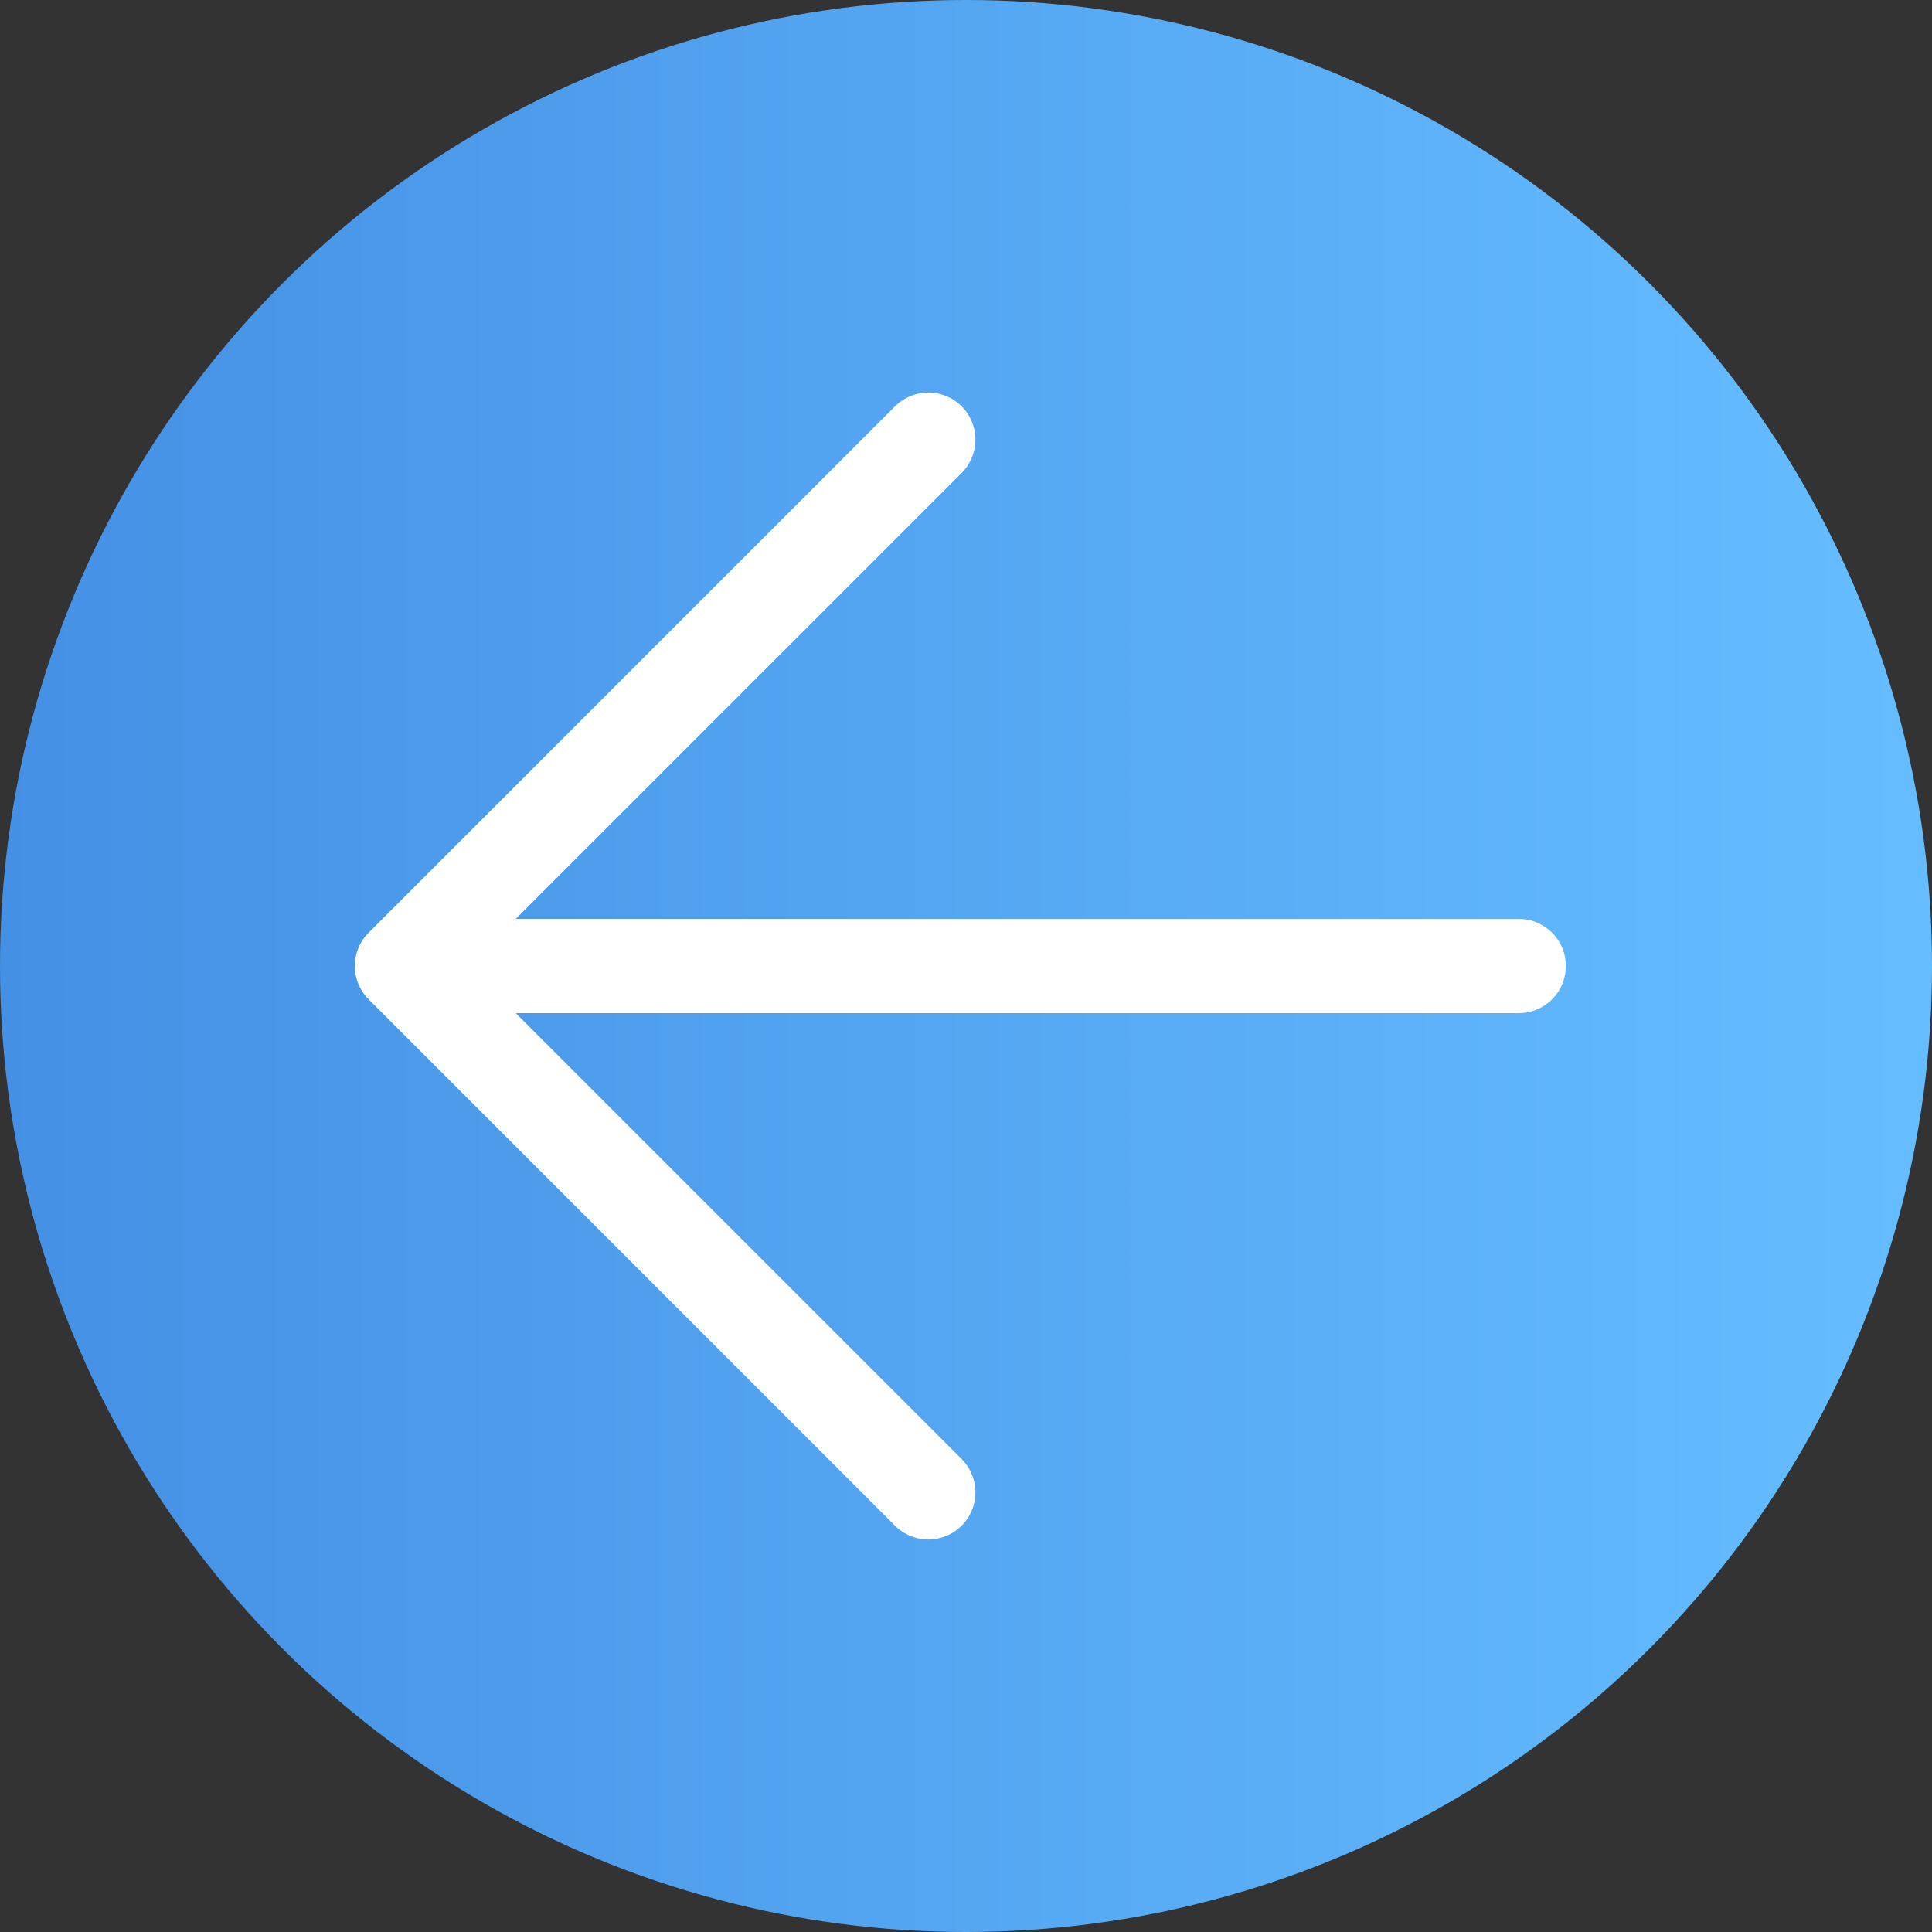 <?xml version="1.0" encoding="UTF-8"?><svg id="_レイヤー_2" xmlns="http://www.w3.org/2000/svg" xmlns:xlink="http://www.w3.org/1999/xlink" viewBox="0 0 41 41"><rect x="0" y="0" width="41" height="41" fill="#333333" stroke="none"/><defs><style>.cls-1{fill:#fff;}.cls-1,.cls-2{stroke:#fff;stroke-linecap:round;stroke-linejoin:round;stroke-width:2px;}.cls-2{fill:none;}.cls-3{fill:url(#_新規グラデーションスウォッチ_8);stroke-width:0px;}</style><linearGradient id="_新規グラデーションスウォッチ_8" x1="0" y1="20.5" x2="41" y2="20.5" gradientUnits="userSpaceOnUse"><stop offset="0" stop-color="#4490e5"/><stop offset=".99" stop-color="#65bdff"/></linearGradient></defs><g id="_レイヤー_1-2"><circle class="cls-3" cx="20.5" cy="20.5" r="20.5"/><line class="cls-1" x1="32.23" y1="20.5" x2="9.17" y2="20.5"/><polyline class="cls-2" points="19.7 9.33 8.53 20.5 19.7 31.67"/></g></svg>